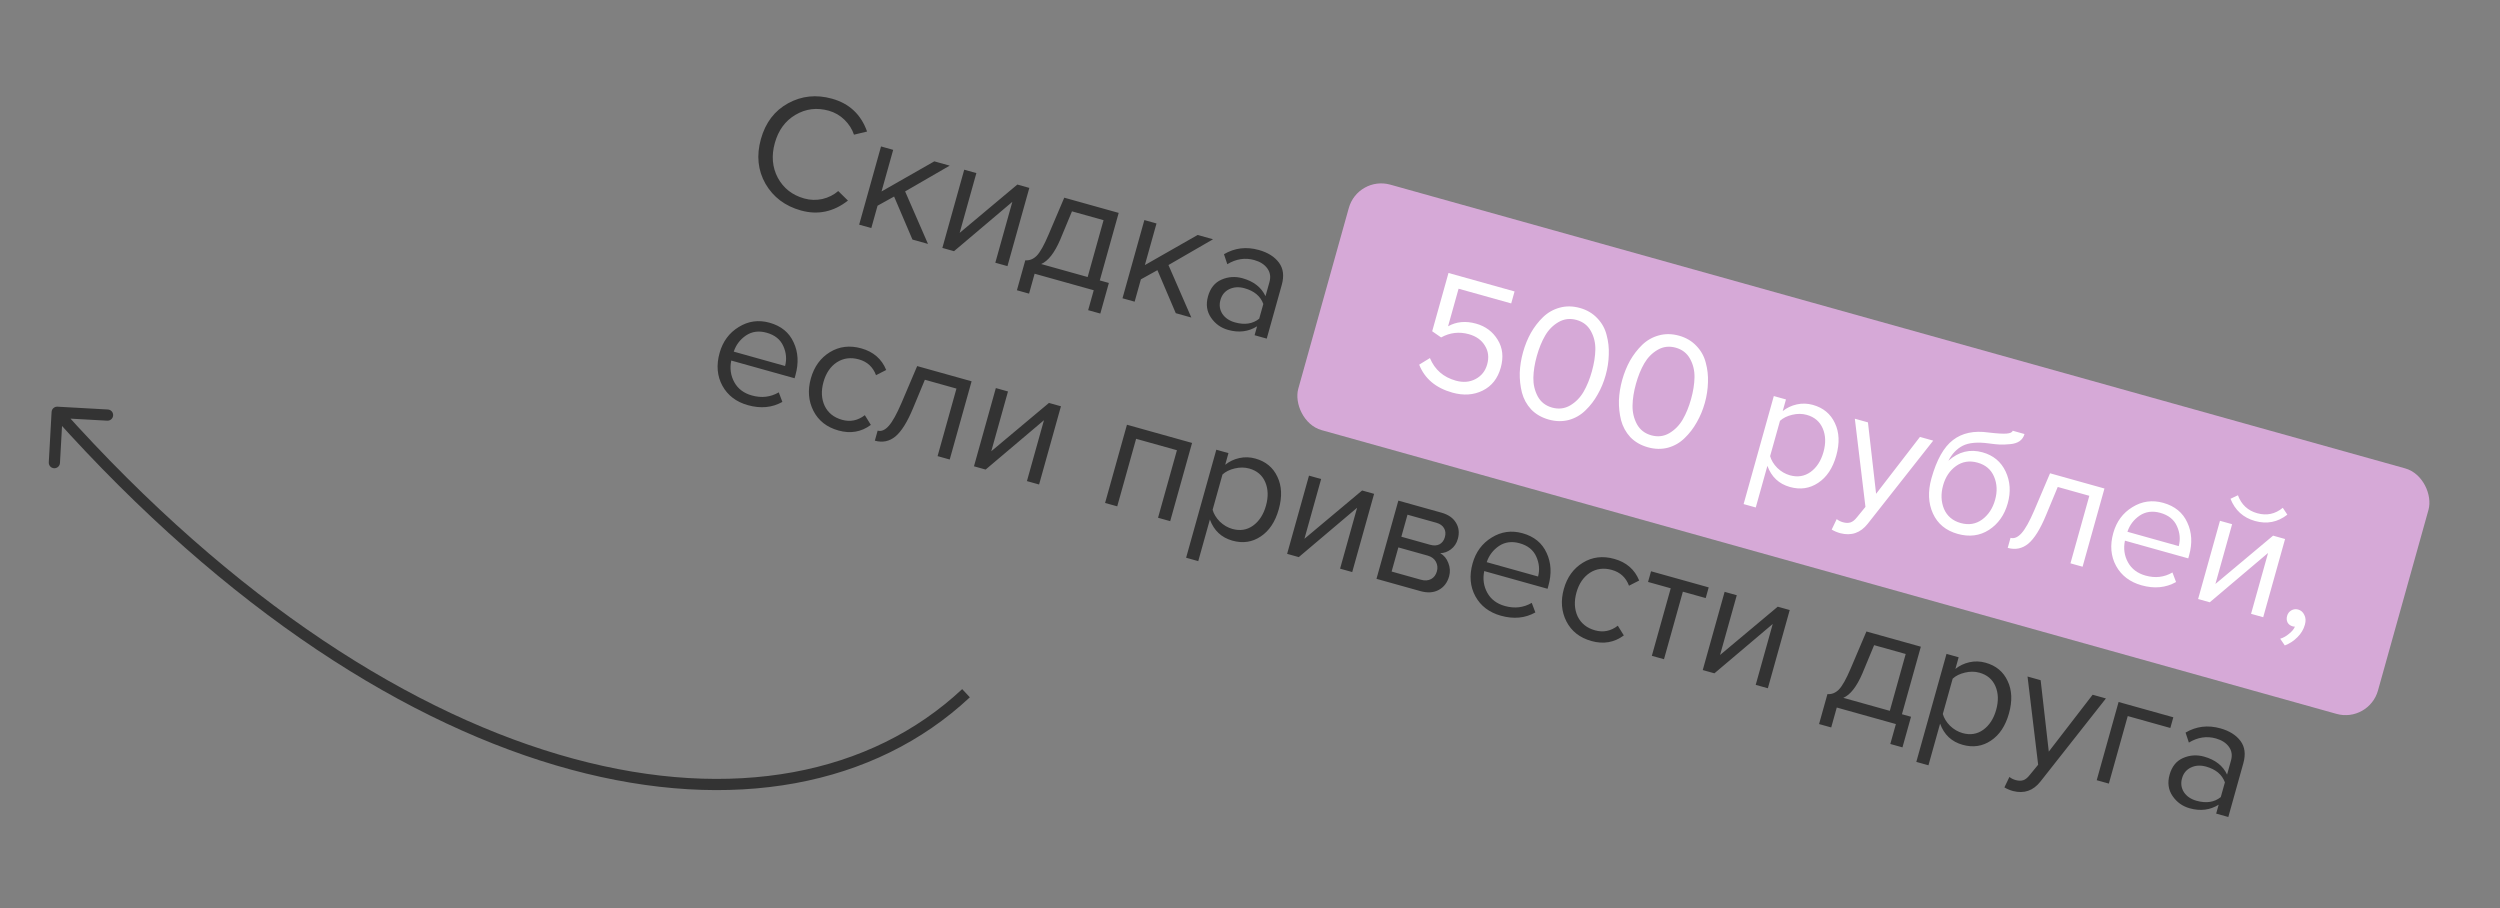 <?xml version="1.0" encoding="UTF-8"?> <svg xmlns="http://www.w3.org/2000/svg" width="223" height="81" viewBox="0 0 223 81" fill="none"><rect x="0" y="0" width="223" height="81" fill="#808080" stroke="none"/><rect x="121.122" y="15.662" width="100" height="22.738" rx="3" transform="rotate(15.62 121.122 15.662)" fill="#D6A9D7"></rect><path d="M71.435 18.772C70.029 18.379 68.978 17.587 68.283 16.396C67.601 15.198 67.464 13.867 67.873 12.403C68.282 10.939 69.088 9.877 70.291 9.216C71.505 8.549 72.816 8.412 74.222 8.805C75.763 9.236 76.803 10.212 77.343 11.733L76.175 12.014C76.011 11.522 75.73 11.08 75.331 10.688C74.931 10.296 74.462 10.024 73.923 9.874C72.863 9.578 71.874 9.701 70.954 10.243C70.046 10.778 69.433 11.614 69.116 12.751C68.798 13.887 68.887 14.924 69.382 15.862C69.891 16.794 70.674 17.407 71.734 17.703C72.273 17.854 72.814 17.87 73.356 17.752C73.9 17.624 74.371 17.387 74.769 17.041L75.637 17.892C74.348 18.901 72.947 19.195 71.435 18.772ZM82.777 21.757L81.39 21.369L79.753 17.531L78.278 18.349L77.721 20.343L76.637 20.04L78.588 13.063L79.672 13.366L78.633 17.078L83.341 14.392L84.713 14.775L80.737 17.075L82.777 21.757ZM85.098 22.406L84.058 22.115L86.009 15.137L87.092 15.44L85.602 20.771L90.747 16.462L91.816 16.761L89.865 23.738L88.782 23.436L90.3 18.004L85.098 22.406ZM90.708 25.89L91.456 23.218C91.831 23.25 92.169 23.116 92.471 22.816C92.776 22.507 93.126 21.883 93.524 20.945L94.933 17.633L99.787 18.99L98.102 25.014L98.911 25.24L98.148 27.97L97.064 27.667L97.561 25.89L92.288 24.416L91.792 26.193L90.708 25.89ZM95.62 18.852L94.571 21.378C94.065 22.556 93.499 23.28 92.873 23.552L97.019 24.711L98.437 19.64L95.62 18.852ZM106.266 28.324L104.879 27.936L103.242 24.099L101.767 24.917L101.21 26.91L100.126 26.607L102.077 19.63L103.16 19.933L102.122 23.645L106.83 20.959L108.202 21.343L104.226 23.642L106.266 28.324ZM112.993 30.205L111.909 29.902L112.131 29.107C111.364 29.588 110.503 29.696 109.549 29.429C108.904 29.249 108.394 28.883 108.019 28.331C107.643 27.78 107.555 27.148 107.754 26.435C107.959 25.703 108.357 25.207 108.949 24.947C109.553 24.68 110.183 24.638 110.838 24.821C111.83 25.098 112.511 25.631 112.883 26.42L113.234 25.164C113.363 24.701 113.301 24.294 113.046 23.943C112.791 23.591 112.404 23.343 111.884 23.197C111.065 22.968 110.262 23.092 109.475 23.567L109.179 22.675C110.136 22.112 111.174 21.986 112.291 22.299C113.09 22.522 113.686 22.897 114.079 23.422C114.472 23.947 114.557 24.609 114.334 25.409L112.993 30.205ZM110.158 28.758C111.024 29 111.746 28.89 112.321 28.428L112.689 27.114C112.436 26.42 111.877 25.952 111.01 25.71C110.509 25.57 110.055 25.599 109.646 25.796C109.25 25.986 108.989 26.308 108.863 26.761C108.739 27.203 108.795 27.614 109.032 27.992C109.282 28.363 109.657 28.618 110.158 28.758ZM66.716 36.143C65.676 35.853 64.918 35.277 64.442 34.417C63.968 33.548 63.884 32.569 64.188 31.48C64.474 30.46 65.042 29.689 65.894 29.169C66.748 28.64 67.666 28.512 68.648 28.787C69.679 29.075 70.393 29.659 70.791 30.539C71.201 31.411 71.255 32.387 70.954 33.465L70.877 33.74L65.228 32.161C65.085 32.858 65.176 33.501 65.499 34.09C65.822 34.679 66.345 35.074 67.068 35.276C67.934 35.518 68.734 35.425 69.466 34.997L69.788 35.85C68.877 36.363 67.852 36.461 66.716 36.143ZM70.03 32.647C70.187 32.047 70.135 31.456 69.872 30.873C69.611 30.282 69.115 29.883 68.383 29.679C67.69 29.485 67.075 29.567 66.539 29.926C66.012 30.288 65.649 30.768 65.451 31.366L70.03 32.647ZM74.784 38.399C73.753 38.111 73.012 37.53 72.561 36.656C72.112 35.773 72.035 34.806 72.328 33.756C72.622 32.707 73.188 31.925 74.027 31.412C74.866 30.899 75.801 30.787 76.832 31.075C77.91 31.377 78.649 32.019 79.049 33.003L78.141 33.466C77.868 32.735 77.36 32.266 76.619 32.059C75.887 31.854 75.229 31.941 74.646 32.317C74.073 32.697 73.676 33.282 73.455 34.072C73.234 34.861 73.269 35.572 73.56 36.203C73.863 36.828 74.38 37.243 75.112 37.447C75.844 37.652 76.521 37.514 77.144 37.034L77.68 37.901C76.828 38.535 75.862 38.701 74.784 38.399ZM78.036 39.308L78.286 38.413C78.614 38.504 78.944 38.363 79.277 37.989C79.61 37.615 79.985 36.941 80.403 35.967L81.812 32.654L86.666 34.011L84.715 40.989L83.632 40.686L85.316 34.662L82.499 33.874L81.45 36.4C80.938 37.638 80.411 38.482 79.87 38.933C79.331 39.374 78.72 39.499 78.036 39.308ZM87.918 41.885L86.878 41.594L88.829 34.616L89.913 34.919L88.422 40.25L93.567 35.941L94.636 36.24L92.686 43.217L91.602 42.914L93.121 37.483L87.918 41.885ZM104.381 46.487L103.297 46.184L104.982 40.16L101.341 39.142L99.657 45.166L98.573 44.864L100.524 37.886L106.332 39.51L104.381 46.487ZM109.934 48.227C108.951 47.952 108.281 47.323 107.922 46.34L106.884 50.053L105.801 49.75L108.495 40.115L109.578 40.418L109.288 41.458C109.65 41.164 110.069 40.965 110.545 40.859C111.021 40.754 111.5 40.768 111.982 40.903C112.906 41.161 113.56 41.702 113.942 42.525C114.337 43.342 114.378 44.309 114.066 45.426C113.753 46.543 113.215 47.353 112.452 47.856C111.698 48.362 110.858 48.485 109.934 48.227ZM109.93 47.182C110.614 47.373 111.228 47.275 111.772 46.887C112.32 46.49 112.704 45.897 112.924 45.107C113.145 44.317 113.123 43.615 112.859 43.001C112.594 42.388 112.12 41.985 111.436 41.794C111.022 41.678 110.587 41.676 110.13 41.787C109.686 41.891 109.324 42.07 109.045 42.325L108.165 45.474C108.269 45.845 108.482 46.196 108.805 46.525C109.141 46.847 109.516 47.066 109.93 47.182ZM115.851 49.694L114.811 49.404L116.762 42.426L117.845 42.729L116.355 48.06L121.5 43.751L122.569 44.05L120.618 51.027L119.535 50.724L121.054 45.292L115.851 49.694ZM126.697 52.727L122.782 51.632L124.733 44.655L128.575 45.729C129.182 45.899 129.613 46.196 129.868 46.62C130.133 47.047 130.19 47.53 130.039 48.07C129.929 48.464 129.722 48.775 129.42 49.002C129.13 49.222 128.813 49.336 128.468 49.344C128.8 49.53 129.041 49.82 129.19 50.215C129.349 50.613 129.373 51.009 129.263 51.404C129.104 51.972 128.793 52.378 128.33 52.623C127.877 52.87 127.332 52.904 126.697 52.727ZM126.747 51.713C127.093 51.809 127.395 51.79 127.651 51.654C127.907 51.518 128.081 51.286 128.172 50.959C128.256 50.66 128.226 50.377 128.083 50.108C127.94 49.84 127.695 49.657 127.348 49.56L124.734 48.829L124.132 50.981L126.747 51.713ZM127.572 48.595C127.899 48.686 128.178 48.671 128.41 48.549C128.644 48.417 128.801 48.206 128.882 47.917C128.968 47.609 128.944 47.343 128.81 47.118C128.678 46.884 128.448 46.721 128.121 46.63L125.549 45.911L125 47.876L127.572 48.595ZM133.881 54.922C132.841 54.632 132.083 54.056 131.607 53.196C131.134 52.327 131.049 51.348 131.354 50.259C131.639 49.239 132.207 48.468 133.059 47.948C133.913 47.419 134.831 47.291 135.814 47.566C136.844 47.854 137.558 48.438 137.956 49.318C138.366 50.19 138.421 51.166 138.119 52.244L138.042 52.519L132.394 50.94C132.251 51.637 132.341 52.28 132.664 52.869C132.988 53.458 133.511 53.853 134.233 54.055C135.1 54.297 135.899 54.204 136.632 53.776L136.954 54.629C136.042 55.142 135.018 55.24 133.881 54.922ZM137.195 51.425C137.353 50.826 137.3 50.235 137.037 49.652C136.777 49.06 136.281 48.662 135.549 48.458C134.855 48.264 134.24 48.346 133.704 48.705C133.177 49.066 132.815 49.547 132.616 50.145L137.195 51.425ZM141.949 57.178C140.919 56.89 140.178 56.309 139.726 55.435C139.278 54.552 139.2 53.585 139.494 52.535C139.787 51.486 140.353 50.704 141.193 50.191C142.032 49.678 142.966 49.566 143.997 49.854C145.076 50.155 145.815 50.798 146.215 51.782L145.307 52.245C145.033 51.514 144.526 51.045 143.784 50.838C143.052 50.633 142.395 50.719 141.812 51.096C141.238 51.476 140.841 52.061 140.62 52.85C140.4 53.64 140.435 54.351 140.725 54.982C141.028 55.607 141.546 56.022 142.278 56.226C143.009 56.431 143.687 56.293 144.309 55.813L144.845 56.679C143.993 57.313 143.028 57.48 141.949 57.178ZM148.428 58.802L147.344 58.499L149.029 52.475L147.006 51.91L147.273 50.957L152.416 52.395L152.149 53.348L150.112 52.779L148.428 58.802ZM152.925 60.06L151.885 59.769L153.836 52.792L154.92 53.095L153.429 58.425L158.574 54.117L159.643 54.415L157.693 61.393L156.609 61.09L158.128 55.658L152.925 60.06ZM162.26 64.586L163.007 61.913C163.383 61.945 163.721 61.812 164.023 61.512C164.328 61.202 164.678 60.579 165.076 59.641L166.485 56.328L171.339 57.685L169.654 63.709L170.463 63.935L169.7 66.666L168.616 66.363L169.113 64.586L163.84 63.112L163.344 64.888L162.26 64.586ZM167.172 57.548L166.123 60.074C165.617 61.251 165.051 61.976 164.425 62.247L168.571 63.406L169.988 58.336L167.172 57.548ZM175.068 66.438C174.085 66.163 173.415 65.534 173.056 64.551L172.018 68.264L170.935 67.961L173.629 58.326L174.712 58.629L174.422 59.669C174.784 59.375 175.203 59.176 175.679 59.07C176.155 58.964 176.634 58.979 177.115 59.114C178.04 59.372 178.694 59.913 179.076 60.736C179.471 61.553 179.512 62.52 179.2 63.637C178.887 64.754 178.349 65.564 177.586 66.067C176.832 66.573 175.992 66.696 175.068 66.438ZM175.064 65.393C175.748 65.584 176.362 65.486 176.906 65.098C177.453 64.701 177.837 64.107 178.058 63.318C178.279 62.528 178.257 61.826 177.993 61.212C177.728 60.598 177.254 60.196 176.57 60.005C176.156 59.889 175.721 59.886 175.264 59.998C174.82 60.102 174.458 60.281 174.179 60.535L173.299 63.685C173.402 64.056 173.616 64.407 173.939 64.736C174.275 65.058 174.65 65.277 175.064 65.393ZM178.792 70.236L179.24 69.302C179.391 69.427 179.578 69.521 179.8 69.583C180.05 69.653 180.272 69.658 180.465 69.598C180.659 69.537 180.852 69.384 181.046 69.137L181.803 68.212L180.856 60.346L182.026 60.673L182.752 67.044L186.663 61.97L187.848 62.301L182.005 69.717C181.361 70.534 180.546 70.814 179.558 70.559C179.269 70.478 179.014 70.37 178.792 70.236ZM193.86 63.982L193.594 64.936L189.795 63.873L188.11 69.897L187.027 69.594L188.978 62.617L193.86 63.982ZM198.765 72.876L197.682 72.573L197.904 71.779C197.136 72.26 196.275 72.367 195.322 72.1C194.676 71.92 194.166 71.554 193.791 71.003C193.415 70.451 193.327 69.819 193.527 69.106C193.731 68.375 194.129 67.879 194.721 67.618C195.326 67.351 195.955 67.309 196.61 67.492C197.602 67.77 198.284 68.303 198.655 69.092L199.006 67.835C199.136 67.373 199.073 66.966 198.818 66.614C198.563 66.263 198.176 66.014 197.656 65.869C196.837 65.64 196.034 65.763 195.247 66.239L194.952 65.346C195.909 64.783 196.946 64.658 198.063 64.97C198.862 65.194 199.458 65.568 199.852 66.093C200.245 66.619 200.329 67.281 200.106 68.08L198.765 72.876ZM195.93 71.429C196.797 71.672 197.518 71.562 198.093 71.1L198.461 69.785C198.208 69.092 197.649 68.624 196.782 68.381C196.281 68.241 195.827 68.27 195.419 68.467C195.023 68.658 194.761 68.979 194.635 69.432C194.511 69.875 194.568 70.285 194.805 70.663C195.054 71.034 195.429 71.289 195.93 71.429Z" fill="#333333"></path><path d="M129.554 35.022C128.071 34.607 127.083 33.776 126.591 32.527L127.55 31.939C127.978 32.972 128.745 33.643 129.853 33.953C130.508 34.136 131.097 34.088 131.622 33.809C132.147 33.53 132.491 33.097 132.655 32.509C132.83 31.883 132.763 31.325 132.454 30.833C132.157 30.335 131.681 29.994 131.027 29.811C130.16 29.569 129.333 29.665 128.547 30.099L127.751 29.549L129.205 24.349L135.099 25.997L134.8 27.066L130.105 25.753L129.168 29.105C129.908 28.688 130.74 28.61 131.664 28.868C132.512 29.105 133.156 29.586 133.597 30.312C134.04 31.028 134.13 31.857 133.866 32.801C133.597 33.764 133.059 34.444 132.252 34.842C131.445 35.239 130.546 35.299 129.554 35.022ZM138.147 37.425C137.512 37.247 136.989 36.945 136.578 36.519C136.18 36.086 135.905 35.583 135.754 35.011C135.612 34.442 135.548 33.853 135.562 33.244C135.586 32.638 135.685 32.027 135.857 31.411C136.029 30.794 136.262 30.221 136.556 29.691C136.859 29.163 137.218 28.697 137.632 28.294C138.058 27.883 138.552 27.601 139.115 27.447C139.689 27.285 140.294 27.294 140.93 27.471C141.556 27.646 142.073 27.952 142.481 28.388C142.891 28.814 143.167 29.312 143.309 29.881C143.463 30.443 143.528 31.027 143.504 31.633C143.49 32.242 143.397 32.854 143.224 33.471C143.052 34.087 142.814 34.659 142.511 35.187C142.217 35.718 141.857 36.188 141.431 36.598C141.014 37.011 140.519 37.299 139.944 37.46C139.372 37.611 138.773 37.6 138.147 37.425ZM137.167 35.359C137.442 35.862 137.868 36.194 138.446 36.356C139.024 36.517 139.561 36.454 140.056 36.167C140.555 35.87 140.954 35.463 141.255 34.945C141.555 34.427 141.803 33.821 141.996 33.127C142.19 32.434 142.293 31.788 142.305 31.189C142.316 30.59 142.185 30.039 141.91 29.537C141.635 29.034 141.209 28.702 140.631 28.54C140.053 28.379 139.517 28.442 139.021 28.729C138.525 29.016 138.127 29.419 137.827 29.937C137.526 30.455 137.279 31.061 137.085 31.754C136.891 32.448 136.788 33.094 136.776 33.693C136.765 34.292 136.895 34.847 137.167 35.359ZM146.992 39.898C146.357 39.72 145.834 39.418 145.423 38.992C145.025 38.559 144.751 38.056 144.599 37.484C144.457 36.915 144.393 36.326 144.408 35.717C144.432 35.111 144.53 34.5 144.702 33.884C144.875 33.268 145.108 32.694 145.401 32.164C145.705 31.636 146.063 31.17 146.477 30.767C146.903 30.356 147.398 30.074 147.96 29.92C148.535 29.759 149.14 29.767 149.775 29.944C150.401 30.119 150.918 30.425 151.326 30.861C151.736 31.287 152.012 31.785 152.154 32.354C152.309 32.916 152.374 33.501 152.35 34.106C152.335 34.715 152.242 35.327 152.07 35.944C151.897 36.56 151.66 37.132 151.356 37.66C151.062 38.191 150.703 38.661 150.276 39.071C149.86 39.484 149.364 39.772 148.789 39.933C148.217 40.084 147.618 40.073 146.992 39.898ZM146.012 37.833C146.287 38.335 146.714 38.667 147.291 38.829C147.869 38.99 148.406 38.928 148.902 38.64C149.4 38.344 149.799 37.936 150.1 37.418C150.401 36.9 150.648 36.294 150.842 35.6C151.036 34.907 151.138 34.261 151.15 33.662C151.162 33.063 151.03 32.512 150.755 32.01C150.481 31.507 150.054 31.175 149.476 31.013C148.899 30.852 148.362 30.915 147.866 31.202C147.371 31.489 146.973 31.892 146.672 32.41C146.371 32.928 146.124 33.534 145.93 34.227C145.736 34.921 145.633 35.567 145.622 36.166C145.61 36.765 145.74 37.32 146.012 37.833ZM159.663 43.44C158.681 43.166 158.011 42.537 157.652 41.554L156.614 45.267L155.53 44.964L158.224 35.328L159.308 35.631L159.017 36.671C159.379 36.378 159.799 36.179 160.275 36.073C160.751 35.967 161.23 35.982 161.711 36.116C162.636 36.375 163.289 36.916 163.672 37.739C164.066 38.556 164.107 39.522 163.795 40.639C163.483 41.757 162.945 42.567 162.181 43.07C161.427 43.575 160.588 43.699 159.663 43.44ZM159.659 42.396C160.343 42.587 160.957 42.489 161.502 42.101C162.049 41.704 162.433 41.11 162.654 40.32C162.875 39.531 162.853 38.829 162.588 38.215C162.324 37.601 161.85 37.199 161.166 37.007C160.752 36.892 160.316 36.889 159.86 37C159.415 37.105 159.054 37.284 158.775 37.538L157.894 40.687C157.998 41.059 158.212 41.41 158.535 41.739C158.87 42.061 159.245 42.28 159.659 42.396ZM163.387 47.238L163.835 46.304C163.987 46.43 164.174 46.524 164.395 46.586C164.646 46.656 164.867 46.661 165.061 46.6C165.254 46.54 165.448 46.387 165.641 46.14L166.398 45.214L165.451 37.349L166.621 37.676L167.348 44.047L171.259 38.973L172.443 39.304L166.601 46.719C165.957 47.536 165.141 47.817 164.153 47.562C163.865 47.481 163.609 47.373 163.387 47.238ZM173.406 45.398C173.685 46.037 174.18 46.456 174.893 46.655C175.605 46.854 176.242 46.752 176.801 46.347C177.363 45.933 177.751 45.346 177.963 44.585C178.171 43.844 178.14 43.155 177.871 42.519C177.603 41.883 177.112 41.466 176.399 41.267C175.687 41.067 175.046 41.168 174.477 41.57C173.917 41.974 173.534 42.547 173.326 43.289C173.114 44.05 173.14 44.753 173.406 45.398ZM174.622 47.623C173.572 47.329 172.838 46.724 172.42 45.808C172.001 44.891 171.956 43.845 172.284 42.67C172.747 41.014 173.388 39.874 174.206 39.252C175.026 38.619 176.081 38.395 177.369 38.578C178.143 38.67 178.684 38.702 178.993 38.674C179.312 38.649 179.491 38.564 179.531 38.42L180.586 38.715C180.511 38.984 180.363 39.197 180.143 39.354C179.925 39.501 179.646 39.589 179.305 39.618C178.975 39.65 178.665 39.662 178.376 39.654C178.1 39.639 177.772 39.605 177.393 39.551C176.392 39.416 175.62 39.486 175.076 39.76C174.542 40.036 174.116 40.483 173.798 41.1C174.711 40.286 175.726 40.035 176.843 40.347C177.806 40.616 178.493 41.187 178.903 42.06C179.313 42.933 179.376 43.88 179.09 44.9C178.799 45.94 178.241 46.729 177.416 47.267C176.594 47.795 175.662 47.914 174.622 47.623ZM179.088 48.871L179.339 47.976C179.666 48.067 179.996 47.926 180.329 47.552C180.662 47.178 181.038 46.504 181.455 45.53L182.864 42.217L187.718 43.575L185.767 50.552L184.684 50.249L186.368 44.225L183.551 43.437L182.502 45.963C181.99 47.201 181.463 48.045 180.922 48.496C180.383 48.938 179.772 49.063 179.088 48.871ZM191.031 52.211C189.991 51.92 189.233 51.344 188.757 50.484C188.284 49.615 188.199 48.636 188.504 47.548C188.789 46.527 189.357 45.757 190.209 45.237C191.063 44.707 191.981 44.58 192.964 44.854C193.994 45.142 194.708 45.726 195.106 46.606C195.516 47.478 195.571 48.454 195.269 49.533L195.192 49.807L189.544 48.228C189.401 48.925 189.491 49.568 189.814 50.157C190.138 50.746 190.661 51.141 191.383 51.343C192.25 51.586 193.049 51.492 193.782 51.064L194.104 51.917C193.192 52.431 192.168 52.528 191.031 52.211ZM194.345 48.714C194.503 48.114 194.45 47.523 194.187 46.941C193.927 46.349 193.431 45.95 192.699 45.746C192.005 45.552 191.39 45.634 190.854 45.993C190.327 46.355 189.965 46.835 189.766 47.434L194.345 48.714ZM197.111 53.724L196.071 53.433L198.021 46.455L199.105 46.758L197.615 52.089L202.76 47.78L203.829 48.079L201.878 55.056L200.794 54.753L202.313 49.322L197.111 53.724ZM204.031 45.908C203.168 46.581 202.207 46.769 201.147 46.473C200.098 46.179 199.368 45.518 198.96 44.49L199.624 44.178C199.931 45.011 200.503 45.545 201.341 45.779C202.189 46.016 202.95 45.855 203.625 45.296L204.031 45.908ZM205.597 55.722C205.479 56.146 205.255 56.52 204.926 56.843C204.594 57.176 204.22 57.419 203.803 57.573L203.394 56.975C203.677 56.889 203.942 56.739 204.188 56.528C204.441 56.329 204.615 56.117 204.708 55.894C204.664 55.903 204.594 55.894 204.498 55.867C204.296 55.81 204.146 55.696 204.049 55.523C203.964 55.344 203.951 55.148 204.01 54.936C204.07 54.724 204.193 54.561 204.381 54.448C204.578 54.337 204.782 54.311 204.994 54.37C205.245 54.44 205.428 54.6 205.545 54.851C205.674 55.095 205.692 55.385 205.597 55.722Z" fill="white"></path><path d="M5.128 36.276C4.852 36.261 4.616 36.472 4.601 36.748L4.351 41.241C4.335 41.517 4.547 41.752 4.822 41.768C5.098 41.783 5.334 41.572 5.349 41.296L5.572 37.303L9.566 37.525C9.841 37.54 10.077 37.329 10.092 37.054C10.108 36.778 9.897 36.542 9.621 36.527L5.128 36.276ZM85.827 61.469C77.658 69.108 65.347 71.519 51.161 67.678C36.973 63.836 20.949 53.744 5.473 36.442L4.728 37.109C20.296 54.513 36.478 64.738 50.899 68.643C65.323 72.548 78.023 70.136 86.51 62.2L85.827 61.469Z" fill="#333333"></path></svg> 